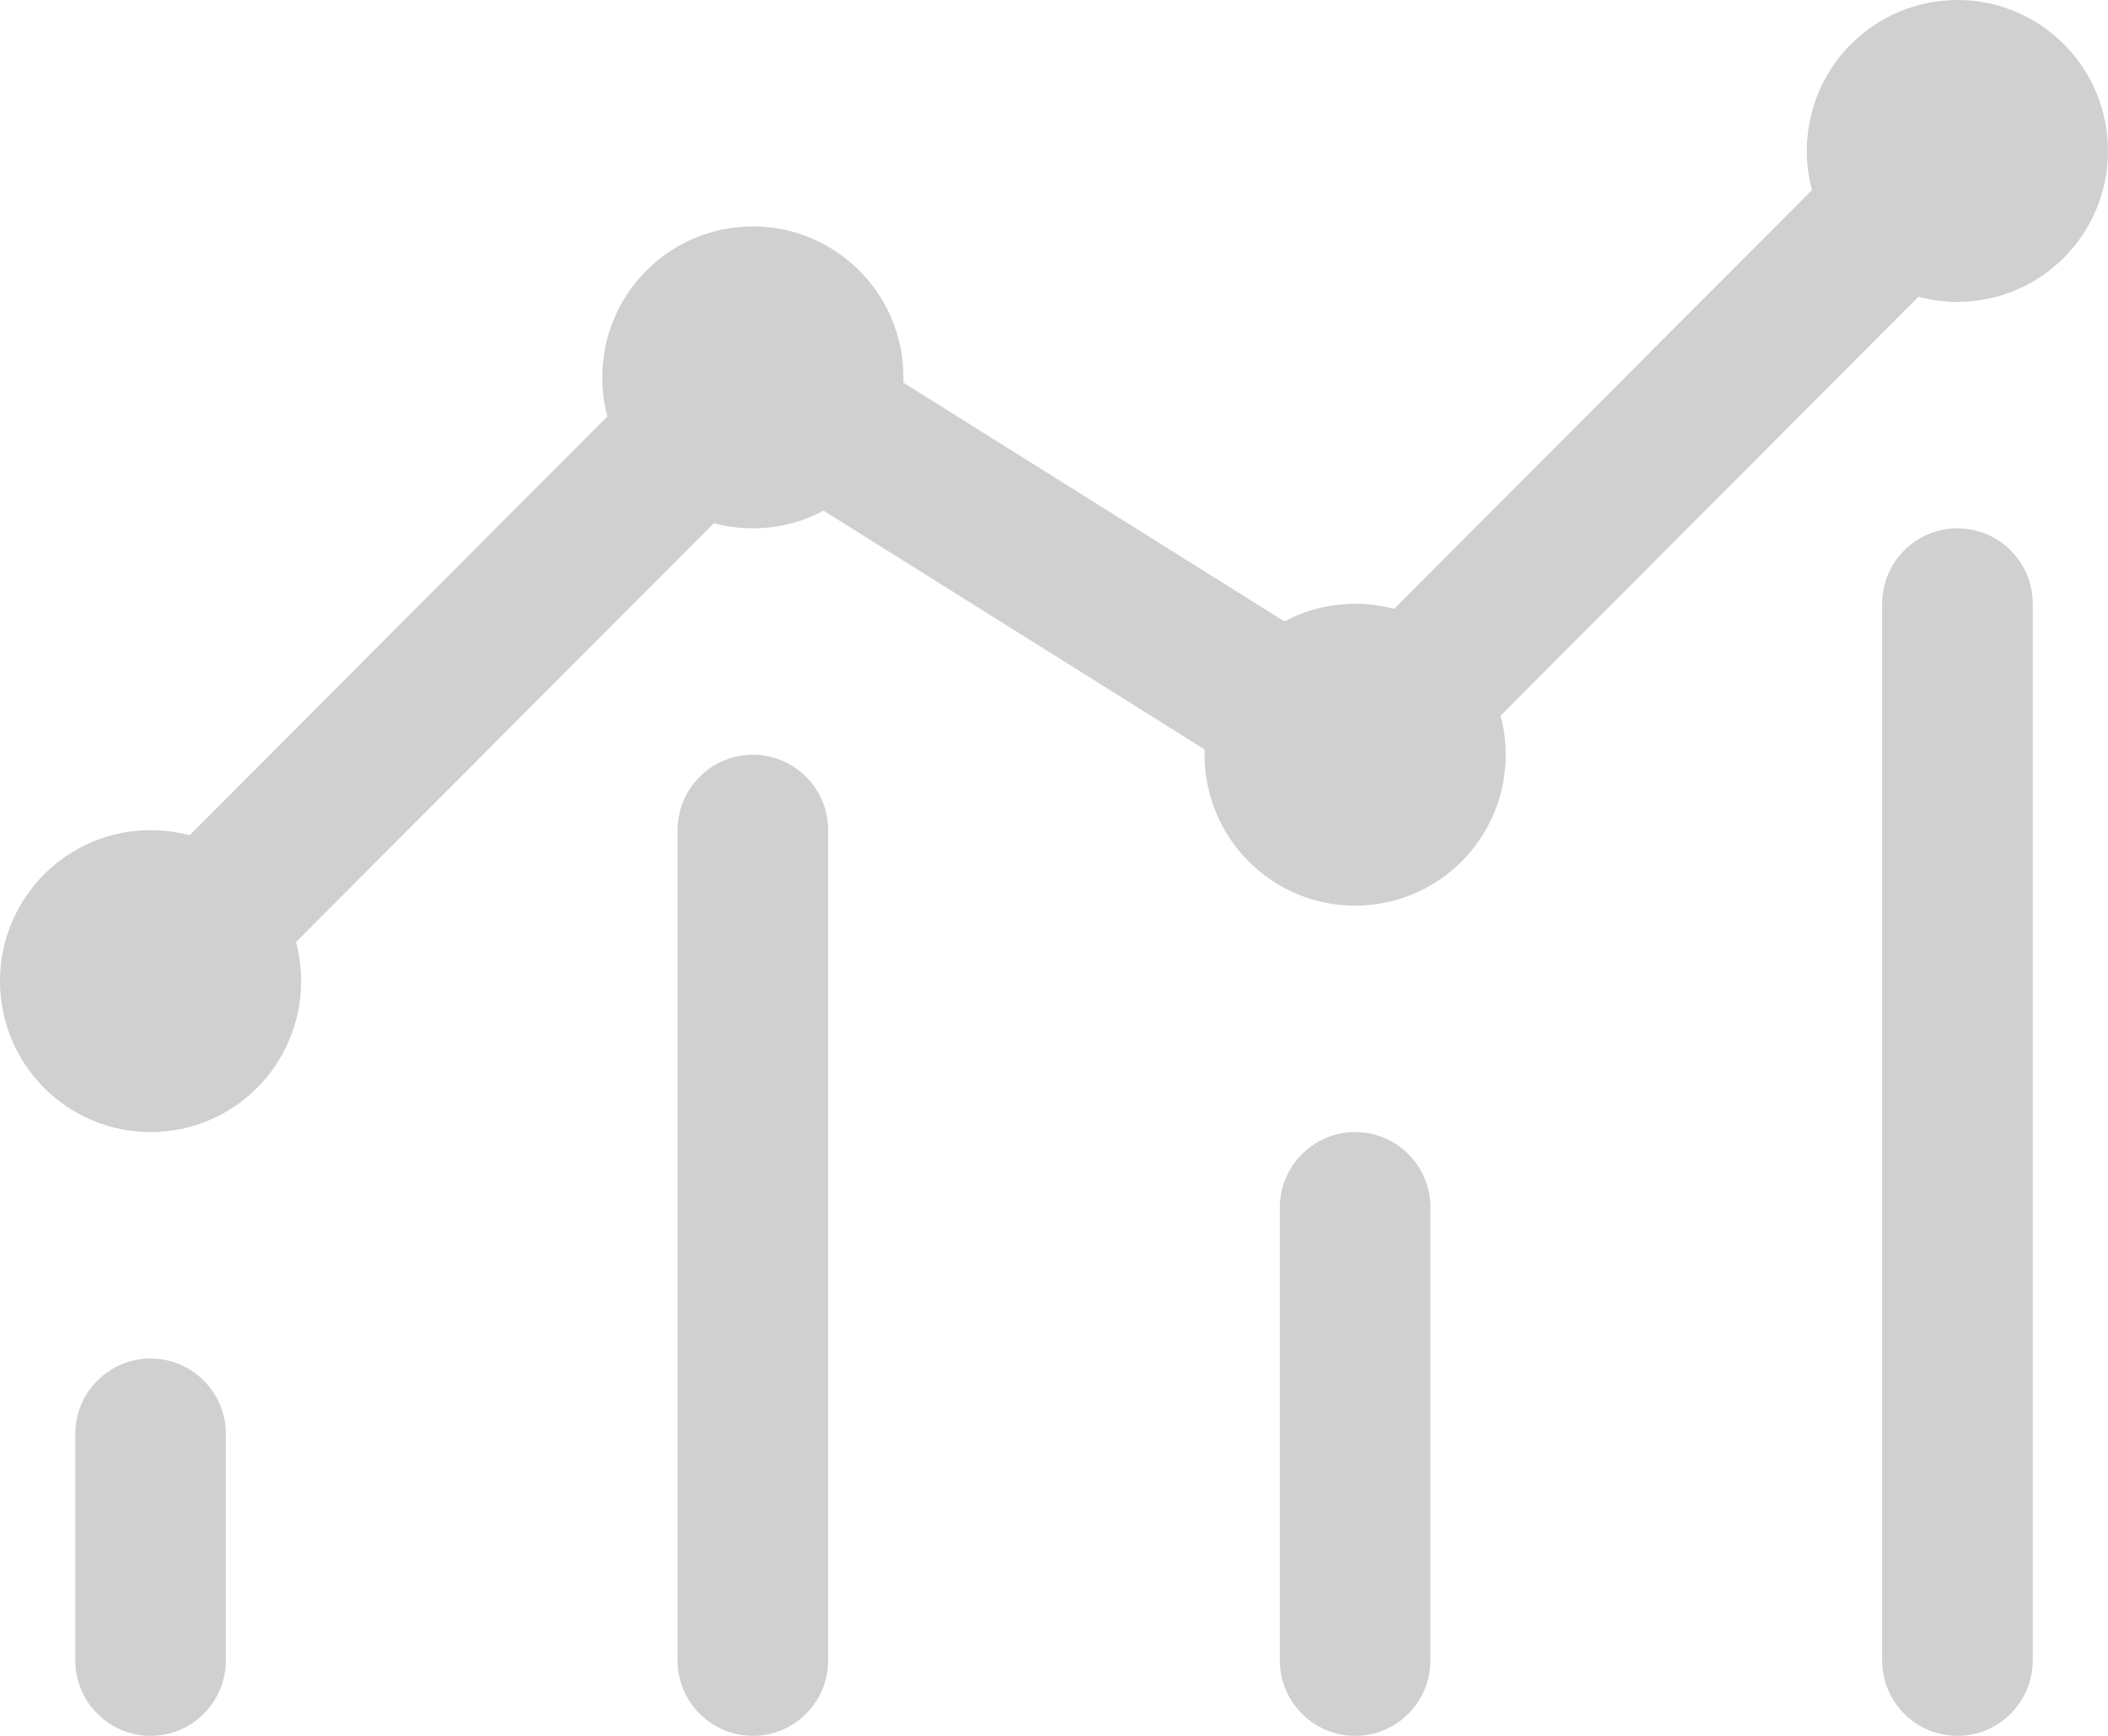 <?xml version="1.0" encoding="UTF-8"?>
<svg width="51px" height="42px" viewBox="0 0 51 42" version="1.1" xmlns="http://www.w3.org/2000/svg" xmlns:xlink="http://www.w3.org/1999/xlink">
    <!-- Generator: Sketch 46.2 (44496) - http://www.bohemiancoding.com/sketch -->
    <title>seo icon</title>
    <desc>Created with Sketch.</desc>
    <defs></defs>
    <g id="Page-1" stroke="none" stroke-width="1" fill="none" fill-rule="evenodd">
        <g id="Homepage" transform="translate(-1044, -3273)" fill-rule="nonzero" fill="#D0D0D0">
            <g id="Our-service" transform="translate(0, 2734)">
                <g id="Group-5" transform="translate(215, 308)">
                    <g id="6" transform="translate(799, 178)">
                        <g id="seo-icon" transform="translate(30, 53)">
                            <path d="M46.414,7.181 L36.305,17.315 C36.386,17.617 36.429,17.934 36.429,18.261 C36.429,20.278 34.798,21.913 32.786,21.913 C30.774,21.913 29.143,20.278 29.143,18.261 C29.143,18.218 29.144,18.175 29.145,18.133 L19.925,12.356 C19.415,12.628 18.833,12.783 18.214,12.783 C17.888,12.783 17.572,12.74 17.271,12.659 L7.162,22.793 C7.243,23.095 7.286,23.412 7.286,23.739 C7.286,25.756 5.655,27.391 3.643,27.391 C1.631,27.391 0,25.756 0,23.739 C0,21.722 1.631,20.087 3.643,20.087 C3.969,20.087 4.285,20.13 4.586,20.211 L14.695,10.076 C14.614,9.775 14.571,9.458 14.571,9.13 C14.571,7.113 16.202,5.478 18.214,5.478 C20.226,5.478 21.857,7.113 21.857,9.13 C21.857,9.173 21.856,9.216 21.855,9.258 L31.075,15.036 C31.585,14.763 32.167,14.609 32.786,14.609 C33.112,14.609 33.428,14.652 33.729,14.732 L43.838,4.598 C43.757,4.296 43.714,3.979 43.714,3.652 C43.714,1.635 45.345,0 47.357,0 C49.369,0 51,1.635 51,3.652 C51,5.669 49.369,7.304 47.357,7.304 C47.031,7.304 46.715,7.261 46.414,7.181 Z M3.643,32.87 L3.643,32.87 C4.649,32.87 5.464,33.687 5.464,34.696 L5.464,40.174 C5.464,41.182 4.649,42 3.643,42 C2.637,42 1.821,41.182 1.821,40.174 L1.821,34.696 C1.821,33.687 2.637,32.87 3.643,32.87 L3.643,32.87 Z M32.786,27.391 C33.792,27.391 34.607,28.209 34.607,29.217 L34.607,40.174 C34.607,41.182 33.792,42 32.786,42 C31.78,42 30.964,41.182 30.964,40.174 L30.964,29.217 C30.964,28.209 31.78,27.391 32.786,27.391 Z M47.357,12.783 C48.363,12.783 49.179,13.6 49.179,14.609 L49.179,40.174 C49.179,41.182 48.363,42 47.357,42 C46.351,42 45.536,41.182 45.536,40.174 L45.536,14.609 C45.536,13.6 46.351,12.783 47.357,12.783 Z M18.214,18.261 C19.22,18.261 20.036,19.078 20.036,20.087 L20.036,40.174 L20.036,40.174 C20.036,41.182 19.22,42 18.214,42 C17.208,42 16.393,41.182 16.393,40.174 L16.393,20.087 C16.393,19.078 17.208,18.261 18.214,18.261 Z" id="Shape"></path>
                        </g>
                    </g>
                </g>
            </g>
        </g>
    </g>
</svg>
